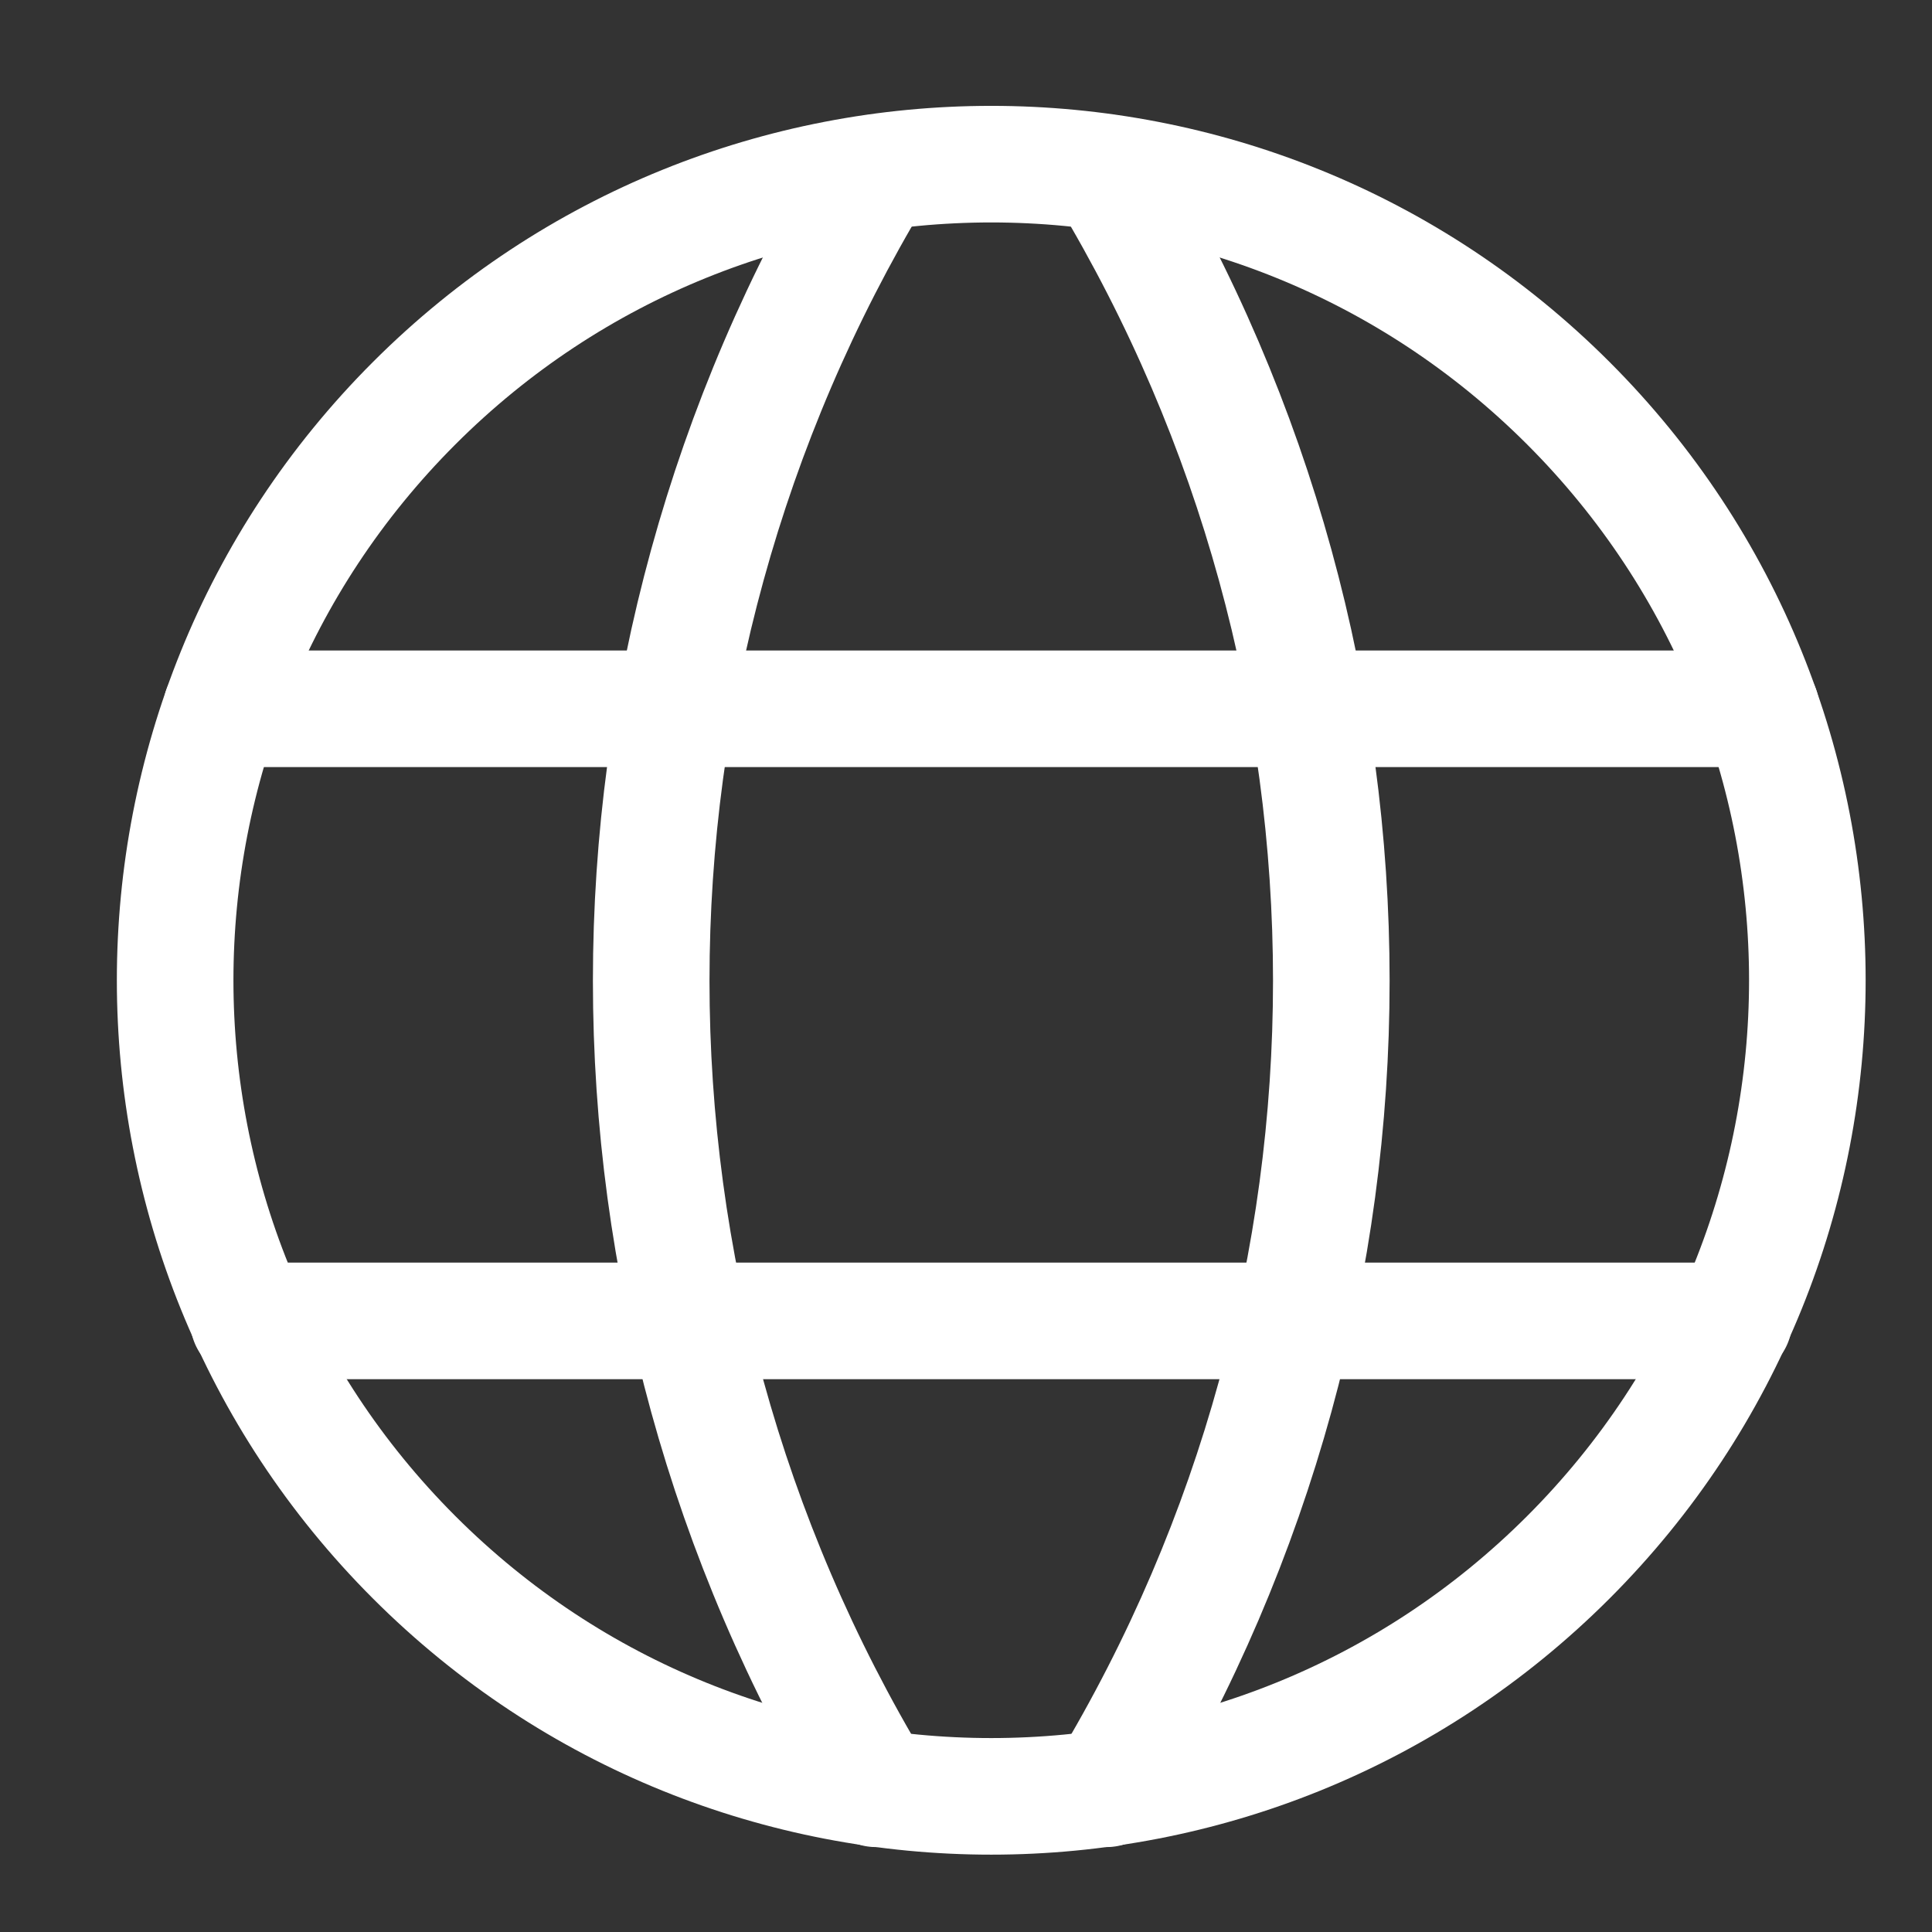<svg width="29" height="29" viewBox="0 0 29 29" fill="none" xmlns="http://www.w3.org/2000/svg">
<rect x="0" y="0" width="29" height="29" fill="#333333" stroke="none"/>
<g id="style-one-pin-global 1" clip-path="url(#clip0_26_6423)">
<g id="Group">
<path id="Vector" d="M23.541 6.052C28.325 10.836 28.325 18.592 23.541 23.376C18.757 28.16 11.001 28.16 6.217 23.376C1.433 18.592 1.433 10.836 6.217 6.052C11.001 1.268 18.757 1.268 23.541 6.052Z" stroke="white" stroke-width="1.75" stroke-linecap="round" stroke-linejoin="round"/>
<path id="Vector_2" d="M3.323 10.639H26.435" stroke="white" stroke-width="1.75" stroke-linecap="round" stroke-linejoin="round"/>
<path id="Vector_3" d="M3.731 19.827H26.026" stroke="white" stroke-width="1.75" stroke-linecap="round" stroke-linejoin="round"/>
<path id="Vector_4" d="M13.146 26.85C8.651 19.389 8.651 10.054 13.146 2.593" stroke="white" stroke-width="1.75" stroke-linecap="round" stroke-linejoin="round"/>
<path id="Vector_5" d="M16.613 26.85C21.107 19.389 21.107 10.054 16.613 2.593" stroke="white" stroke-width="1.75" stroke-linecap="round" stroke-linejoin="round"/>
</g>
</g>
<defs>
<clipPath id="clip0_26_6423">
<rect width="28" height="28" fill="white" transform="translate(0.879 0.714)"/>
</clipPath>
</defs>
</svg>
